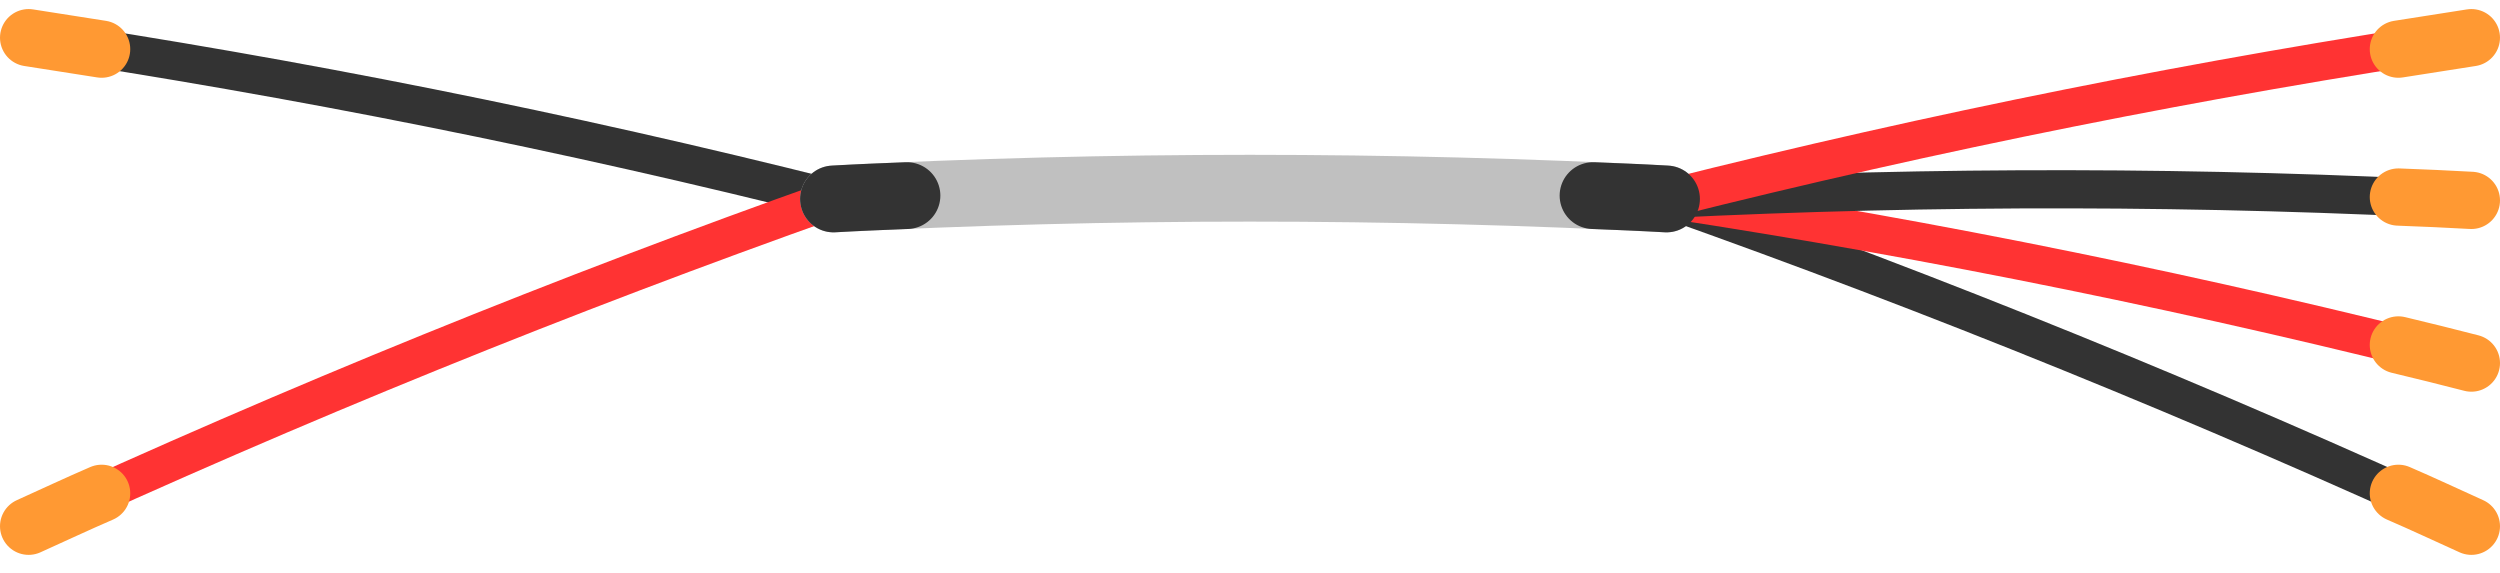 <?xml version="1.0" encoding="utf-8"?>
<!-- Generator: Adobe Illustrator 28.0.0, SVG Export Plug-In . SVG Version: 6.00 Build 0)  -->
<svg version="1.1" id="レイヤー_1" xmlns="http://www.w3.org/2000/svg" xmlns:xlink="http://www.w3.org/1999/xlink" x="0px"
	 y="0px" viewBox="0 0 524 120" style="enable-background:new 0 0 524 120;" xml:space="preserve">
<style type="text/css">
	.st0{fill:none;stroke:#333333;stroke-width:8;stroke-linecap:round;stroke-linejoin:round;stroke-miterlimit:10;}
	.st1{fill:none;stroke:#FF9933;stroke-width:12;stroke-linecap:round;stroke-linejoin:round;stroke-miterlimit:10;}
	.st2{fill:none;stroke:#FF3333;stroke-width:8;stroke-linecap:round;stroke-linejoin:round;stroke-miterlimit:10;}
	.st3{fill:none;stroke:#C0C0C0;stroke-width:14;stroke-linecap:round;stroke-linejoin:round;stroke-miterlimit:10;}
	.st4{fill:none;stroke:#333333;stroke-width:14;stroke-linecap:round;stroke-linejoin:round;stroke-miterlimit:10;}
</style>
<g>
	<g>
		<g id="LINE_00000114793641746392886890000005858324159322152839_">
			<path class="st0" d="M174.7,41.7C118.3,27.5,62,16.3,6,7.9"/>
		</g>
		<g id="LINE_00000159471084845013622500000011044356863541481120_">
			<path class="st1" d="M6,7.9c5.1,0.8,10.2,1.6,15.3,2.4"/>
		</g>
		<g id="LINE_00000016759937727699178030000001293611329976941709_">
			<path class="st2" d="M174.7,41.7C118.3,61.7,62,84.5,6,110.3"/>
		</g>
		<g id="LINE_00000127023426970990819950000017374440792712375726_">
			<path class="st1" d="M6,110.3c5.1-2.3,10.2-4.7,15.3-6.9"/>
		</g>
		<g id="LINE_00000180324732360088094950000000000630519260810122_">
			<path class="st3" d="M174.7,41.7c58.1-3,116.4-3,174.6,0"/>
		</g>
		<g id="LINE_00000073723378180455499580000011474818122296258699_">
			<path class="st4" d="M174.7,41.7c5.1-0.3,10.3-0.5,15.4-0.7"/>
		</g>
		<g id="LINE_00000116197323533666320050000016652065952650499723_">
			<path class="st0" d="M349.3,41.7c56.4,20,112.8,42.9,168.8,68.6"/>
		</g>
		<g id="LINE_00000062877346622508264250000000873005732122321027_">
			<path class="st2" d="M349.3,41.7C405.7,50.3,462,61.8,518,76.1"/>
		</g>
		<g id="LINE_00000069378149363356743160000010356054352656614317_">
			<path class="st0" d="M349.3,41.7C405.7,38.9,462,39,518,42"/>
		</g>
		<g id="LINE_00000049917821864731319220000005672187897541323145_">
			<path class="st2" d="M349.3,41.7C405.7,27.5,462,16.3,518,7.9"/>
		</g>
		<g id="LINE_00000126319371071757871140000017739641494010619777_">
			<path class="st4" d="M349.3,41.7c-5.1-0.3-10.3-0.5-15.4-0.7"/>
		</g>
		<g id="LINE_00000027577071257326359680000006618885465497344151_">
			<path class="st1" d="M518,7.9c-5.1,0.8-10.2,1.6-15.3,2.4"/>
		</g>
		<g id="LINE_00000148660854690213861370000002911404311152439199_">
			<path class="st1" d="M518,42c-5.1-0.3-10.2-0.5-15.3-0.7"/>
		</g>
		<g id="LINE_00000142896962292512809820000006571515181411435419_">
			<path class="st1" d="M518,110.3c-5.1-2.3-10.2-4.7-15.3-6.9"/>
		</g>
		<g id="LINE_00000011023589885864761350000004486913973592218032_">
			<path class="st1" d="M518,76.1c-5.1-1.3-10.2-2.6-15.3-3.8"/>
		</g>
	</g>
</g>
</svg>
